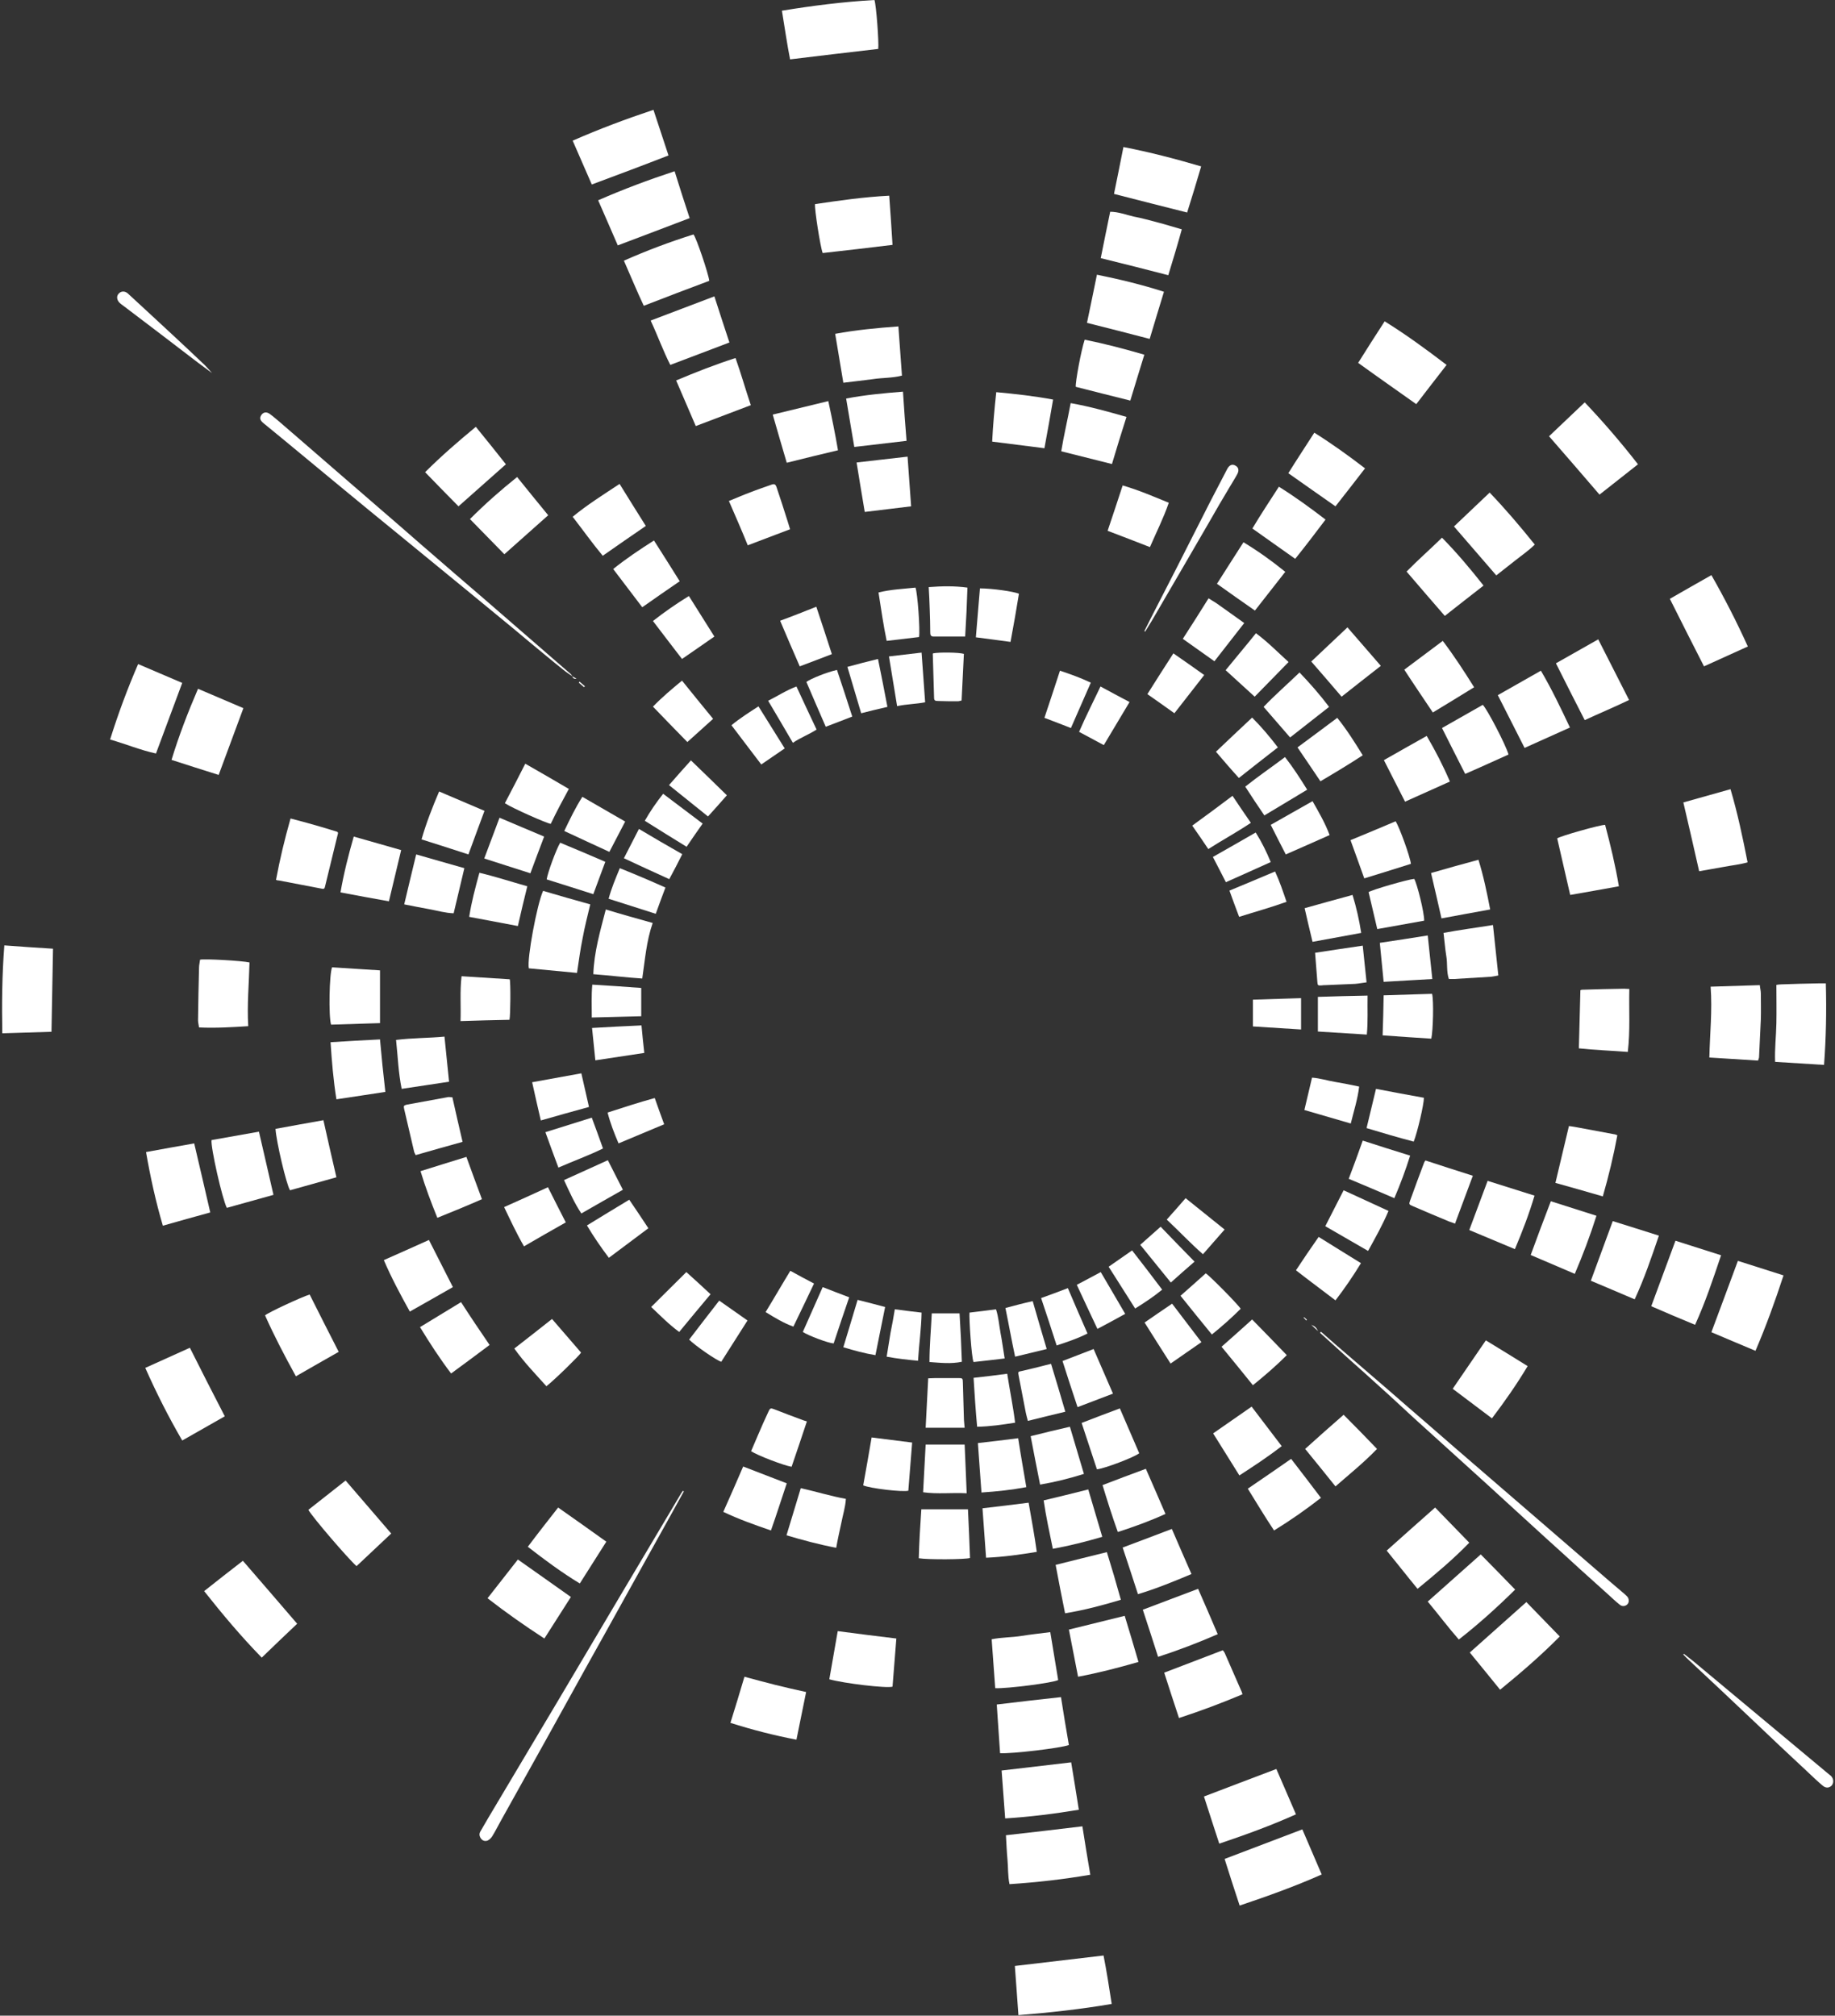 <?xml version="1.0" encoding="UTF-8"?> <svg xmlns="http://www.w3.org/2000/svg" width="720" height="791" viewBox="0 0 720 791" fill="none"><rect x="0" y="0" width="720" height="791" fill="#333333" stroke="none"/> <path d="M399.6 790.8C399.1 784.2 398.7 777.9 398.2 771.5C409.9 770.1 421.3 768.8 433 767.4C434.2 773.5 435.2 779.9 436.2 786.4C424 788.5 411.9 789.8 399.6 790.8Z" fill="white"></path> <path d="M310 23.3C308.8 17.2 307.9 10.8 306.8 4.2C319 2.2 331 0.7 343.1 0C343.8 1.8 344.9 16.7 344.6 19.2C333.1 20.5 321.7 21.9 310 23.3Z" fill="white"></path> <path d="M80.1 624.4C85.3 620.3 90.2 616.4 95.3 612.5C102.4 620.7 109.4 628.8 116.6 637.2C112 641.6 107.4 645.9 102.7 650.5C94.6 642.2 87.3 633.5 80.1 624.4Z" fill="white"></path> <path d="M486.4 747.8C484.3 741.5 482.4 735.5 480.5 729.5C490.7 725.6 500.7 721.8 511 717.9C513.5 723.7 516 729.5 518.6 735.6C508 740.3 497.4 744.1 486.4 747.8Z" fill="white"></path> <path d="M20.8 372.3C20.6 383.1 20.4 393.8 20.2 404.9C13.9 405.1 7.6 405.3 0.9 405.5C0.7 393.9 0.8 382.6 1.7 371C8.1 371.5 14.4 371.9 20.8 372.3Z" fill="white"></path> <path d="M232.2 72.4C229.7 66.7 227.2 61 224.7 55.2C235.2 50.6 245.6 46.7 256.4 43.1C258.4 49.1 260.3 55 262.3 61C252.3 64.9 242.4 68.6 232.2 72.4Z" fill="white"></path> <path d="M478.4 723.5C476.3 717.2 474.4 711.1 472.4 705C481.9 701.4 491.2 697.8 500.8 694.2C503.3 700 505.9 705.9 508.5 712C498.7 716.4 488.8 720 478.4 723.5Z" fill="white"></path> <path d="M424.7 716.7C425.7 723.1 426.7 729.3 427.8 735.7C417.3 737.5 406.8 738.7 396.1 739.4C395.4 736.1 395.6 732.8 395.3 729.7C395 726.6 394.9 723.4 394.7 720.2C404.8 719.1 414.6 717.9 424.7 716.7Z" fill="white"></path> <path d="M74.5 528.9C79 537.9 83.5 546.7 88.2 555.8C82.8 558.9 77.3 562 71.5 565.3C66.1 556 61.4 546.7 57 536.8C62.8 534.2 68.7 531.5 74.5 528.9Z" fill="white"></path> <path d="M642.7 182.2C637.6 186.2 632.6 190.2 627.6 194.1C621 186.4 614.5 178.9 607.8 171.2C612.4 166.8 617.1 162.4 621.8 157.9C629.2 165.7 636 173.6 642.7 182.2Z" fill="white"></path> <path d="M716.4 385.9C716.7 396.7 716.5 407.2 715.7 417.9C709.3 417.5 703 417.1 696.5 416.7C696.3 411.6 696.9 406.6 697 401.6C697.1 396.6 697 391.6 697 386.5C697.7 386.4 698.2 386.3 698.8 386.3C703.8 386.1 708.8 386 713.8 385.9C714.5 385.9 715.3 385.9 716.4 385.9Z" fill="white"></path> <path d="M270.6 85.6C261.2 89.2 251.9 92.7 242.4 96.3C239.9 90.6 237.4 84.7 234.7 78.6C244.5 74.3 254.4 70.6 264.7 67.2C266.7 73.6 268.6 79.6 270.6 85.6Z" fill="white"></path> <path d="M43.2 290.2C46.4 280 50 270.3 54.2 260.6C60 263.1 65.7 265.5 71.5 268C68.1 277.2 64.7 286.3 61.2 295.7C55.2 294.4 49.4 292 43.2 290.2Z" fill="white"></path> <path d="M437.1 76.1C438.3 70 439.6 64 440.8 57.7C451.1 59.7 461.1 62.3 471.3 65.3C469.5 71.4 467.7 77.4 465.8 83.4C456.3 81 446.8 78.6 437.1 76.1Z" fill="white"></path> <path d="M588.6 663.1C584.5 658.1 580.7 653.3 576.7 648.5C584.1 641.9 591.4 635.4 598.9 628.7C603.2 633.1 607.5 637.6 612 642.2C604.7 649.6 596.8 656.4 588.6 663.1Z" fill="white"></path> <path d="M671.5 225.7C676.7 234.8 681.4 244 685.8 253.7C680 256.3 674.3 258.9 668.6 261.5C664.1 252.7 659.7 244 655.2 235C660.6 231.9 666 228.8 671.5 225.7Z" fill="white"></path> <path d="M681.9 494.8C687.9 496.7 693.8 498.6 699.8 500.5C696.5 510.6 693 520.3 688.8 530.1C682.9 527.6 677.1 525.2 671.5 522.8C675 513.3 678.5 504.1 681.9 494.8Z" fill="white"></path> <path d="M226.4 381.8C220 381.2 213.7 380.6 207.5 380C206.7 376.4 210.7 354.8 213.1 349.6C219.2 351.4 225.4 353.2 231.6 354.9C230.5 359.5 229.4 363.8 228.6 368.2C227.7 372.6 227.1 377.1 226.4 381.8Z" fill="white"></path> <path d="M567.6 143.2C563.5 148.5 559.6 153.5 555.7 158.6C548.1 153.2 540.5 147.9 532.9 142.4C536.3 137 539.7 131.6 543.3 126.1C551.7 131.3 559.6 137.1 567.6 143.2Z" fill="white"></path> <path d="M77.7 270.3C83.8 272.9 89.7 275.4 95.5 277.9C92.3 286.6 89.1 295.2 85.8 304.1C79.8 302.2 73.7 300.3 67.3 298.2C70.2 288.7 73.7 279.6 77.7 270.3Z" fill="white"></path> <path d="M322.8 99.3C321.9 97.1 319.5 81.7 319.8 80.1C329.3 78.7 338.9 77.3 348.9 76.8C349.4 83.4 349.8 89.7 350.2 96.1C341 97.2 332 98.3 322.8 99.3Z" fill="white"></path> <path d="M82.5 475.8C76.3 477.5 70.2 479.2 63.9 481C61.1 471.5 59 461.9 57.3 452.1C63.8 450.9 70 449.8 76.2 448.7C78.3 457.7 80.4 466.6 82.5 475.8Z" fill="white"></path> <path d="M278.3 110.2C269.8 113.4 261.3 116.6 252.6 120C249.9 114.3 247.5 108.4 244.8 102.3C253.8 98.3 262.9 94.9 272.1 92C273.2 93.2 278 107.5 278.3 110.2Z" fill="white"></path> <path d="M660.5 314.9C666.6 313.2 672.7 311.5 679 309.7C681.8 319.2 683.8 328.7 685.7 338.4C682.6 339.3 679.4 339.6 676.3 340.2C673.1 340.8 670 341.3 666.7 341.9C664.7 332.9 662.6 324 660.5 314.9Z" fill="white"></path> <path d="M594.5 623.8C587.4 630.8 580.2 637.3 572.4 643.4C568.1 638.5 564.3 633.4 560.2 628.5C567.2 622.3 574 616.2 581 610C585.5 614.5 589.9 619.1 594.5 623.8Z" fill="white"></path> <path d="M671.2 387.2C677.7 387 684 386.8 690.5 386.6C690.6 387.8 690.9 388.8 690.9 389.8C690.9 393.2 691 396.6 690.9 400C690.7 404.9 690.4 409.8 690.2 414.8C690.2 415.2 690 415.6 689.8 416.2C683.5 415.8 677.2 415.4 670.7 415C670.9 405.7 671.9 396.7 671.2 387.2Z" fill="white"></path> <path d="M647.9 512.6C651.1 504 654.2 495.5 657.4 486.9C663.4 488.8 669.3 490.7 675.3 492.6C672.2 501.8 669.2 510.9 665.1 519.9C659.3 517.5 653.6 515.1 647.9 512.6Z" fill="white"></path> <path d="M423.3 710.2C413.6 711.8 404.1 713 394.4 713.6C393.9 707.2 393.5 701 393 694.8C402.2 693.7 411.1 692.7 420.3 691.6C421.3 697.7 422.3 703.8 423.3 710.2Z" fill="white"></path> <path d="M153.5 601.8C148.9 606.1 144.4 610.4 139.9 614.6C136.7 611.8 122.5 595.3 121 592.5C125.8 588.7 130.7 584.9 135.6 581C141.7 588 147.5 594.9 153.5 601.8Z" fill="white"></path> <path d="M458.4 108C449.5 105.7 440.9 103.5 431.9 101.3C433.1 95.4 434.3 89.3 435.6 83.1C438.8 83.1 441.8 84.3 444.9 85C448.1 85.6 451.2 86.5 454.3 87.3C457.4 88.1 460.5 89.1 463.7 90C462 96.2 460.2 102.1 458.4 108Z" fill="white"></path> <path d="M83 447.4C89.1 446.3 95.3 445.2 101.6 444.1C103.5 452.4 105.4 460.5 107.3 468.9C101.2 470.6 95 472.3 89 474C87.2 470.5 82.6 450.1 83 447.4Z" fill="white"></path> <path d="M97.9 377.7C97.7 386 96.9 394.2 97.4 402.7C91.1 403.1 84.7 403.5 78.1 403.2C78 402.3 77.7 401.3 77.7 400.4C77.8 393.5 77.9 386.6 78.1 379.7C78.1 378.7 78.4 377.6 78.5 376.6C80.3 376.2 94.9 377 97.9 377.7Z" fill="white"></path> <path d="M419.4 684.8C416.3 686 396.8 688.3 392.4 688C392 681.7 391.5 675.3 391.1 668.9C399.5 667.9 407.8 666.9 416.3 666C417.3 672.3 418.3 678.6 419.4 684.8Z" fill="white"></path> <path d="M191.3 627.2C195.3 622.1 199.2 617.1 203.2 612C210.1 616.9 217 621.7 224 626.7C220.6 632 217.2 637.4 213.6 643C205.9 638 198.5 632.8 191.3 627.2Z" fill="white"></path> <path d="M584.5 193.3C590.8 199.9 596.5 206.6 602.2 213.7C599.8 216.1 597.1 217.9 594.6 219.9C592.1 221.9 589.6 223.8 587.1 225.8C581.5 219.3 576 213 570.5 206.6C575.1 202.2 579.7 197.9 584.5 193.3Z" fill="white"></path> <path d="M132.9 530.5C127.3 533.7 121.8 536.8 116.1 540.1C111.7 532.1 107.6 524.3 104 516.2C105.1 515.1 118.3 509 121.5 508C125.2 515.4 129 522.9 132.9 530.5Z" fill="white"></path> <path d="M556.2 623.5C552 618.4 548.1 613.4 544.1 608.5C550.4 602.8 556.7 597.3 563.1 591.6C567.5 596.1 571.9 600.7 576.5 605.4C570.2 611.9 563.4 617.6 556.2 623.5Z" fill="white"></path> <path d="M426.5 126.7C427.8 120.4 429.1 114.3 430.4 107.8C439.3 109.6 448 111.7 456.7 114.5C454.8 120.8 452.9 126.9 451.1 133C442.8 130.8 434.8 128.8 426.5 126.7Z" fill="white"></path> <path d="M627.1 250.9C631.2 258.9 635.1 266.7 639.2 274.7C633.4 277.5 627.6 279.9 621.8 282.6C618 275.2 614.3 267.9 610.5 260.3C615.8 257.3 621.3 254.2 627.1 250.9Z" fill="white"></path> <path d="M312.5 682.7C303.6 681 295.1 678.8 286.6 676.1C288.5 670 290.3 664.1 292.1 658C296.2 659.1 300.2 660.2 304.2 661.2C308.2 662.2 312.2 663.1 316.3 664C315 670.3 313.8 676.3 312.5 682.7Z" fill="white"></path> <path d="M650.9 484.9C648 493.4 645.2 501.7 641.4 509.9C635.7 507.5 630 505 624.2 502.6C627.1 494.7 629.9 487.1 632.8 479.2C638.8 481.1 644.7 482.9 650.9 484.9Z" fill="white"></path> <path d="M462.6 674.2C460.6 668.2 458.7 662.3 456.8 656.4C464.4 653.5 472 650.6 479.8 647.6C480 647.9 480.4 648.3 480.6 648.8C482.8 653.8 485 658.8 487.2 663.9C487.3 664.2 487.4 664.4 487.5 664.9C479.4 668.3 471.2 671.4 462.6 674.2Z" fill="white"></path> <path d="M255.3 125.8C263.7 122.6 271.9 119.5 280.3 116.3C282.3 122.5 284.2 128.4 286.2 134.4C278.5 137.3 270.8 140.3 263 143.2C260.2 137.7 258.1 131.8 255.3 125.8Z" fill="white"></path> <path d="M186.7 167.5C190.8 172.5 194.7 177.4 198.5 182.2C192.3 187.7 186.2 193.1 179.9 198.7C175.6 194.4 171.3 189.9 166.8 185.3C173.1 179 179.7 173.3 186.7 167.5Z" fill="white"></path> <path d="M635.2 347.8C628.7 349 622.4 350.1 616.1 351.2C614.4 343.7 612.7 336.4 611 329C612.2 328.1 627.7 323.7 629.8 323.7C631.9 331.6 633.8 339.5 635.2 347.8Z" fill="white"></path> <path d="M477.8 641.3C470 644.7 462.4 647.6 454.4 650.2C452.4 643.9 450.4 637.8 448.4 631.7C455.7 628.9 462.8 626.3 470.1 623.5C472.7 629.4 475.2 635.2 477.8 641.3Z" fill="white"></path> <path d="M330.9 150.2C329.8 143.7 328.8 137.5 327.7 131C335.9 129.5 344.1 128.7 352.5 128.1C353 134.6 353.4 140.9 353.9 147.4C350.1 148.4 346.2 148.2 342.4 148.8C338.7 149.3 334.9 149.7 330.9 150.2Z" fill="white"></path> <path d="M616 285.5C610 288.2 604.2 290.8 598.2 293.5C594.7 286.6 591.3 279.9 587.7 272.8C593.3 269.6 598.8 266.5 604.6 263.2C608.9 270.5 612.4 277.9 616 285.5Z" fill="white"></path> <path d="M108.3 345.3C109.8 337.2 111.7 329.3 114 321.2C116.2 321.8 118.3 322.3 120.4 322.9C124.1 323.9 127.7 325 131.3 326.1C132.8 326.5 132.8 326.6 132.4 327.9C130.8 334.3 129.3 340.8 127.7 347.2C127.3 349 127.3 349 125.5 348.6C120.1 347.6 114.7 346.5 109.3 345.5C109.1 345.6 108.8 345.4 108.3 345.3Z" fill="white"></path> <path d="M219 591.6C225.4 596.1 231.5 600.4 237.9 605C234.5 610.4 231.1 615.7 227.5 621.4C220.4 617.1 213.8 612.2 207.1 607C211 601.8 215 596.7 219 591.6Z" fill="white"></path> <path d="M325.4 659C326.5 652.7 327.6 646.5 328.7 640.1C336.4 641.1 344 642.1 351.7 643C351.2 649.4 350.7 655.7 350.2 661.9C347.8 662.6 331.1 660.6 325.4 659Z" fill="white"></path> <path d="M294.6 159C287.3 161.8 280.3 164.4 273 167.2C270.5 161.3 267.9 155.4 265.3 149.3C272.9 146.1 280.5 143.1 288.6 140.5C290.8 146.7 292.5 152.8 294.6 159Z" fill="white"></path> <path d="M412.1 640.5C413.2 647 414.2 653.2 415.2 659.3C413.2 660.4 395.2 662.7 390.5 662.5C390 656.2 389.6 649.8 389.1 643.3C393 642.5 396.9 642.6 400.7 642C404.4 641.4 408.2 641 412.1 640.5Z" fill="white"></path> <path d="M599.4 536.1C595.1 543.3 590.4 550 585.4 556.6C580.1 552.6 575 548.8 570 545C574.4 538.6 578.6 532.4 583 526C588.4 529.3 593.8 532.6 599.4 536.1Z" fill="white"></path> <path d="M634.6 445.5C633.1 453.6 631.2 461.5 628.9 469.5C622.6 467.7 616.5 465.9 610.3 464.2C612.1 456.7 613.8 449.5 615.6 441.9C616.6 442 617.7 442.2 618.8 442.4C623.6 443.3 628.5 444.2 633.3 445.1C633.7 445.1 634 445.3 634.6 445.5Z" fill="white"></path> <path d="M566.9 241.7C561.8 235.8 556.9 230.2 551.9 224.3C556.3 219.8 561.1 215.6 565.8 211C571.6 216.9 576.9 223.2 582.1 229.8C576.9 233.8 571.9 237.8 566.9 241.7Z" fill="white"></path> <path d="M202.9 187.2C207 192.3 211 197.2 215.1 202.2C209.3 207.4 203.7 212.3 197.9 217.5C193.5 213 189 208.4 184.4 203.7C190.3 197.8 196.4 192.4 202.9 187.2Z" fill="white"></path> <path d="M132 462C125.9 463.7 119.8 465.4 113.8 467.1C112.4 465 108.4 448 108.1 443C114.3 441.9 120.5 440.7 126.9 439.6C128.5 446.9 130.2 454.2 132 462Z" fill="white"></path> <path d="M256.1 362.2C253.6 369.4 253.1 376.6 252 384C245.7 383.6 239.4 382.8 232.8 382.3C233.1 373.6 235.5 365.4 237.7 356.9C243.8 358.8 249.8 360.4 256.1 362.2Z" fill="white"></path> <path d="M639.3 388.1C639.1 396.4 639.7 404.4 638.7 412.8C632.3 412.3 625.9 412.1 619.5 411.4C619.7 403.8 619.9 396.3 620.1 388.6C620.2 388.6 620.4 388.4 620.7 388.4C626.2 388.2 631.7 388.1 637.2 388C637.9 388 638.5 388.1 639.3 388.1Z" fill="white"></path> <path d="M535.6 183.8C531.7 188.9 527.9 193.7 524 198.7C517.8 194.4 511.8 190.1 505.5 185.7C508.8 180.4 512.3 175.1 515.7 169.8C522.7 174.2 529.1 178.8 535.6 183.8Z" fill="white"></path> <path d="M425.6 133.3C433.5 134.9 441.2 136.9 449 139.2C447.1 145.3 445.3 151.3 443.5 157.2C436.2 155.4 429.2 153.6 422.1 151.8C421.9 150 424.2 137.5 425.6 133.3Z" fill="white"></path> <path d="M617.9 499.9C612 497.4 606.3 494.9 600.6 492.5C603.2 485.4 605.8 478.4 608.5 471.4C614.5 473.3 620.4 475.2 626.4 477.1C623.9 485 621.1 492.4 617.9 499.9Z" fill="white"></path> <path d="M446.7 652.2C438.7 654.5 431 656.5 423 658C421.8 651.8 420.6 645.8 419.4 639.5C426.7 637.7 433.9 635.9 441.3 634.1C443.1 640 444.9 646 446.7 652.2Z" fill="white"></path> <path d="M268.3 585.3C266.5 588.5 264.8 591.7 263 594.9C257 605.7 251 616.5 245 627.3C240.1 636.2 235.1 645.1 230.2 653.9C224.9 663.5 219.5 673.2 214.2 682.8C208.4 693.3 202.5 703.7 196.7 714.2C195.5 716.3 194.5 718.4 193.2 720.5C192.8 721.2 192 722 191.3 722.3C190.5 722.6 189.5 722.5 188.8 721.6C188.1 720.7 187.9 719.7 188.5 718.7C189.6 716.9 190.6 715 191.7 713.2C200.8 698 209.8 682.7 218.9 667.5C227.1 653.7 235.3 639.8 243.5 626C251.4 612.8 259.2 599.5 267.1 586.3C267.4 585.8 267.7 585.4 268 585C268.1 585.1 268.2 585.2 268.3 585.3Z" fill="white"></path> <path d="M149.1 401.5C142.4 401.7 136.1 401.9 129.9 402.1C128.9 398.9 129.2 382.2 130.3 379.6C136.5 380 142.8 380.4 149.1 380.8C149.1 387.7 149.1 394.5 149.1 401.5Z" fill="white"></path> <path d="M168.3 486.6C171.4 492.7 174.5 498.8 177.7 505.1C172.1 508.3 166.5 511.5 160.8 514.7C157.1 508 153.6 501.5 150.6 494.5C156.5 491.9 162.3 489.3 168.3 486.6Z" fill="white"></path> <path d="M439.8 627.8C432.5 630 425.3 631.9 417.9 633.1C416.6 626.7 415.4 620.5 414.2 614.1C420.9 612.4 427.5 610.8 434.3 609.1C436.2 615.2 438 621.3 439.8 627.8Z" fill="white"></path> <path d="M409.8 175.9C402.9 175 396.2 174.2 389.3 173.3C389.6 166.9 390.2 160.5 390.9 153.9C398.4 154.6 405.7 155.4 413.2 156.8C412.1 163.2 411 169.5 409.8 175.9Z" fill="white"></path> <path d="M151.2 428.5C144.8 429.5 138.5 430.4 132 431.4C130.8 423.9 130.2 416.6 129.7 409C136.2 408.6 142.6 408.2 149.1 407.9C149.7 414.8 150.4 421.5 151.2 428.5Z" fill="white"></path> <path d="M133.6 350.2C134.9 342.7 136.7 335.6 138.8 328.3C145.1 330.1 151.2 331.8 157.4 333.6C155.8 340.4 154.2 346.9 152.6 353.7C146.3 352.6 140 351.4 133.6 350.2Z" fill="white"></path> <path d="M303.2 162.7C310.7 160.9 317.7 159.2 325 157.4C326.4 163.9 327.7 170.2 328.8 176.7C322 178.3 315.5 179.9 308.7 181.6C306.8 175.3 305.1 169.2 303.2 162.7Z" fill="white"></path> <path d="M594.4 490.2C588.4 487.7 582.5 485.2 576.5 482.7C578.9 476.2 581.3 469.9 583.7 463.4C589.7 465.3 595.8 467.2 602.1 469.2C600 476.3 597.4 483.1 594.4 490.2Z" fill="white"></path> <path d="M355.7 173C348.7 173.8 342.1 174.6 335.2 175.4C334.1 169.1 333.1 162.8 332 156.4C339.3 155 346.7 154.3 354.3 153.7C354.7 160.2 355.2 166.6 355.7 173Z" fill="white"></path> <path d="M506.6 572.5C510.5 577.6 514.4 582.6 518.3 587.8C512.4 592.4 506.4 596.6 499.9 600.6C496.3 595.2 493 589.7 489.6 584.2C495.3 580.3 500.9 576.5 506.6 572.5Z" fill="white"></path> <path d="M253.4 206.4C247.7 210.3 242.2 214.1 236.5 218.1C232.5 213.3 228.8 208.1 224.7 202.8C230.5 198 236.8 194.1 243.1 189.9C246.6 195.5 249.9 200.9 253.4 206.4Z" fill="white"></path> <path d="M436.3 182.1C429.6 180.4 423.1 178.8 416.4 177.1C417.4 170.9 418.9 164.7 420.1 158.2C427.5 159.5 434.6 161.5 442 163.6C440 169.9 438.1 176 436.3 182.1Z" fill="white"></path> <path d="M508.2 219.3C502.6 215.3 497.1 211.5 491.4 207.4C494.6 202 498.2 196.6 501.8 191C508.2 195 514.1 199.3 520.1 203.9C516.1 209.2 512.3 214.2 508.2 219.3Z" fill="white"></path> <path d="M440.5 607.3C447.1 604.8 453.3 602.5 459.8 600C462.3 605.8 464.8 611.6 467.5 617.7C460.6 620.6 453.8 623.4 446.5 625.6C444.5 619.3 442.5 613.4 440.5 607.3Z" fill="white"></path> <path d="M518.3 522.6C520.2 524.3 522.1 525.9 524 527.6C531.2 533.8 538.4 540 545.6 546.2C550.1 550.1 554.6 554.1 559.2 558C566.9 564.7 574.6 571.4 582.4 578.1C590.7 585.3 599 592.4 607.2 599.5C613.3 604.8 619.5 610.1 625.6 615.4C629.5 618.8 633.5 622.2 637.5 625.6C638 626.1 638.6 626.5 638.9 627.2C639.2 628 639.2 629 638.4 629.7C637.6 630.4 636.4 630.5 635.5 629.7C634 628.5 632.6 627.2 631.2 625.9C627.5 622.6 623.9 619.3 620.2 616C615.8 612 611.4 607.9 606.9 603.9C601.9 599.3 596.9 594.8 591.9 590.2C586.3 585.1 580.7 579.9 575 574.8C568.3 568.7 561.5 562.6 554.8 556.5C550.3 552.4 545.9 548.2 541.4 544.2C537.5 540.6 533.5 537.1 529.6 533.6C525.7 530.1 521.8 526.5 517.9 523C518.1 522.9 518.2 522.8 518.3 522.6Z" fill="white"></path> <path d="M224.6 265.4C223.4 264.6 222.2 263.8 221.1 262.9C218.7 261 216.4 259.1 214.1 257.2C209.9 253.7 205.7 250.3 201.6 246.8C195.6 241.9 189.6 236.9 183.6 232C174.2 224.3 164.8 216.6 155.4 208.9C148.5 203.3 141.6 197.6 134.8 192C126.7 185.3 118.6 178.6 110.5 171.9C108.1 169.9 105.7 168 103.3 166C102.1 165 101.9 164.2 102.3 163.3C103 161.8 104.4 161.4 105.8 162.4C107.3 163.5 108.8 164.8 110.2 166C113.4 168.8 116.6 171.5 119.8 174.3C123.8 177.8 127.8 181.2 131.8 184.7C137.5 189.6 143.2 194.6 148.9 199.5C154.2 204.1 159.6 208.7 164.9 213.4C169.6 217.5 174.3 221.5 179 225.6C186.1 231.7 193.2 237.8 200.3 244C208.1 250.8 216 257.6 223.8 264.4C224.1 264.6 224.3 265 224.6 265.4Z" fill="white"></path> <path d="M540.3 568.6C535.1 574 529.5 578.5 524 583.3C520 578.3 516.1 573.5 512.1 568.6C517.1 564.1 522 559.7 527.2 555.2C531.5 559.5 535.9 564 540.3 568.6Z" fill="white"></path> <path d="M192.1 527.8C187 531.6 182.1 535.3 177 539C172.6 533.2 168.7 527.2 164.8 520.8C170.2 517.5 175.5 514.3 180.9 511C184.5 516.6 188.2 522.1 192.1 527.8Z" fill="white"></path> <path d="M562.2 279.6C558.4 273.9 554.7 268.5 551 262.8C555.9 259.1 560.9 255.4 566.1 251.5C570.5 257.3 574.4 263.3 578.4 269.7C572.9 273.1 567.5 276.4 562.2 279.6Z" fill="white"></path> <path d="M565.8 285.7C571.1 282.7 576.5 279.6 581.8 276.6C583.4 278.1 590.8 292.2 591.9 296.1C586.3 298.6 580.7 301.2 574.9 303.7C571.9 297.8 568.9 291.9 565.8 285.7Z" fill="white"></path> <path d="M486.3 579C482.8 573.4 479.4 568 476 562.5C481 559 485.9 555.6 491.1 552C495 557.1 498.9 562.2 502.9 567.5C497.5 571.7 492 575.3 486.3 579Z" fill="white"></path> <path d="M386.9 611.3C386.4 604.7 386 598.4 385.5 591.9C391.5 591.2 397.4 590.5 403.6 589.7C404.7 596.1 405.9 602.4 406.8 609C400.1 610.1 393.7 611 386.9 611.3Z" fill="white"></path> <path d="M577.9 461.4C575.5 467.9 573.2 474 570.9 480.2C570 479.8 569.3 479.6 568.7 479.4C563.9 477.4 559.1 475.4 554.3 473.3C552.8 472.7 552.8 472.5 553.3 471.1C555.1 466.1 556.9 461.2 558.8 456.2C558.9 456 559 455.8 559.3 455.4C565.3 457.4 571.4 459.3 577.9 461.4Z" fill="white"></path> <path d="M585.8 363C586.5 369.8 587.2 376.2 587.9 382.8C586.8 383 586 383.2 585.1 383.3C580.2 383.6 575.3 383.9 570.4 384.2C569.8 384.2 569.3 384.2 568.5 384.2C567.5 381.3 568 378.2 567.5 375.3C567 372.3 566.8 369.3 566.4 366.1C572.7 364.9 579.1 364.1 585.8 363Z" fill="white"></path> <path d="M283.8 593.3C286.5 587.3 289 581.5 291.6 575.5C297.3 577.7 303 579.9 308.7 582.1C306.6 588.3 304.7 594.4 302.5 600.6C296.1 598.4 289.9 596.2 283.8 593.3Z" fill="white"></path> <path d="M158.6 354.9C160.2 348.2 161.7 341.8 163.3 335.3C169.8 337.2 176 338.9 182.2 340.7C180.8 346.6 179.4 352.4 178 358.4C174.8 358.3 171.7 357.4 168.5 356.8C165.2 356.2 162.1 355.6 158.6 354.9Z" fill="white"></path> <path d="M357.5 198.7C351.4 199.4 345.5 200.2 339.3 200.9C338.2 194.5 337.2 188.2 336.1 181.5C342.8 180.7 349.3 180 356.1 179.2C356.6 185.8 357 192.1 357.5 198.7Z" fill="white"></path> <path d="M379.8 592.3C380.1 598.8 380.4 605.1 380.6 611.4C378.8 612 364.1 612.1 360.5 611.5C360.6 608.3 360.7 605.1 360.9 601.9C361.1 598.7 361.3 595.6 361.5 592.3C367.6 592.3 373.5 592.3 379.8 592.3Z" fill="white"></path> <path d="M551.3 314.6C548.5 309.1 545.8 303.8 543 298.3C548.6 295.1 554.1 292 559.8 288.8C563.2 294.6 566.2 300.4 568.9 306.7C563.1 309.3 557.3 311.9 551.3 314.6Z" fill="white"></path> <path d="M165.4 329.4C167.3 322.8 169.7 316.7 172.3 310.6C178.4 313.2 184.3 315.7 190.1 318.2C188 323.9 185.9 329.5 183.8 335.3C177.7 333.3 171.7 331.4 165.4 329.4Z" fill="white"></path> <path d="M449.6 576.4C452.2 582.3 454.7 588.1 457.3 594.1C451.2 596.9 445.1 599.1 438.6 601.2C436.4 595.1 434.5 589 432.6 582.8C438.3 580.6 443.9 578.5 449.6 576.4Z" fill="white"></path> <path d="M328.1 607.4C321.3 606.1 315 604.4 308.6 602.5C310.5 596.3 312.3 590.3 314.2 584C320.1 585.3 325.8 587.1 331.9 588.2C331.7 591.5 330.7 594.5 330.1 597.7C329.4 600.9 328.7 604 328.1 607.4Z" fill="white"></path> <path d="M177.5 430.6C178.8 436.4 180.1 442.2 181.5 448.1C175.4 449.8 169.3 451.5 163.1 453.3C162.9 452.8 162.6 452.4 162.5 452C161.2 446.5 159.9 440.9 158.6 435.3C158.3 434 158.4 433.8 159.6 433.5C165.1 432.5 170.5 431.5 176 430.5C176.5 430.5 177 430.6 177.5 430.6Z" fill="white"></path> <path d="M528.7 246.2C533.1 251.3 537.4 256.2 541.8 261.3C536.5 265.4 531.5 269.4 526.4 273.4C522.4 268.7 518.5 264.2 514.5 259.6C519.2 255.2 523.8 250.8 528.7 246.2Z" fill="white"></path> <path d="M580.1 337.4C582.1 343.8 583.4 350.2 584.7 356.9C578.2 358.1 571.9 359.2 565.6 360.4C564.2 354.3 562.9 348.5 561.5 342.6C567.7 340.8 573.8 339.1 580.1 337.4Z" fill="white"></path> <path d="M504.3 224.4C500.2 229.6 496.4 234.5 492.4 239.6C487.4 236.1 482.5 232.7 477.5 229.1C480.9 223.7 484.4 218.3 487.9 212.8C493.7 216.3 499 220.1 504.3 224.4Z" fill="white"></path> <path d="M432.5 603.1C426 605 419.7 606.6 413.1 607.8C411.8 601.4 410.4 595.1 409.5 588.8C415.4 587.4 421.1 586 427 584.5C428.8 590.6 430.6 596.7 432.5 603.1Z" fill="white"></path> <path d="M451.2 214.7C445.6 212.5 440.1 210.4 434.6 208.3C436.6 202.4 438.5 196.6 440.5 190.5C446.7 192.3 452.5 194.8 458.6 197.3C456.5 203.4 453.7 208.9 451.2 214.7Z" fill="white"></path> <path d="M189.1 470.6C183.4 473.1 177.6 475.5 171.6 477.9C169.1 471.7 166.9 465.9 165 459.6C171 457.7 176.9 455.9 183 454C185 459.5 187 465 189.1 470.6Z" fill="white"></path> <path d="M266.7 228.1C261.7 231.5 257 234.8 252 238.3C248.3 233.4 244.5 228.4 240.6 223.3C245.7 219.2 251.1 215.6 256.6 212.1C260.1 217.6 263.4 222.8 266.7 228.1Z" fill="white"></path> <path d="M201.8 529.2C206.8 525.3 211.7 521.5 216.6 517.6C220.5 522.1 224.2 526.4 228 530.8C227.5 531.8 217.8 541.3 214.4 544C210.1 539.2 205.7 534.7 201.8 529.2Z" fill="white"></path> <path d="M286 196.6C289 195.4 291.7 194.2 294.4 193.2C297.2 192.1 299.9 191.2 302.7 190.2C303.8 189.8 304.3 190 304.7 191.2C306.1 195.4 307.5 199.6 308.8 203.8C309.2 205.1 309.6 206.3 310 207.7C304.5 209.8 299.1 211.8 293.4 214C291.1 208.3 288.6 202.6 286 196.6Z" fill="white"></path> <path d="M174.4 406.8C175 412.8 175.6 418.5 176.2 424.5C170 425.4 163.9 426.4 157.6 427.3C156.3 420.9 156.1 414.6 155.4 408.1C161.8 407.3 168 407.4 174.4 406.8Z" fill="white"></path> <path d="M203.2 363.4C196.8 362.2 190.6 361 184.1 359.8C185 353.9 186.5 348.4 188.1 342.5C194.4 344 200.5 346 206.9 347.8C205.6 353 204.4 358.1 203.2 363.4Z" fill="white"></path> <path d="M491.3 517.8C495.8 522.4 500.3 527 504.9 531.8C500.7 536 496.3 539.8 491.6 543.6C487.5 538.5 483.5 533.6 479.3 528.5C483.4 524.9 487.2 521.5 491.3 517.8Z" fill="white"></path> <path d="M518.1 306.6C515.1 302.1 512.2 297.9 509.1 293.3C514.2 289.5 519.4 285.7 524.7 281.7C528.4 286.3 531.5 291.2 534.7 296.4C529.2 300 523.7 303.3 518.1 306.6Z" fill="white"></path> <path d="M521.5 277.4C516.3 281.5 511.3 285.4 506.2 289.4C502.7 285.3 499.3 281.5 495.8 277.4C500.2 272.8 505.1 268.5 509.9 263.9C514 268.2 517.8 272.5 521.5 277.4Z" fill="white"></path> <path d="M439.4 552.7C442 558.7 444.5 564.5 447 570.3C445 571.9 433.4 576.3 430.4 576.6C428.4 570.6 426.4 564.5 424.4 558.4C429.5 556.4 434.3 554.6 439.4 552.7Z" fill="white"></path> <path d="M342 564.1C347.4 564.8 352.5 565.4 357.9 566.1C357.4 572.5 356.9 578.8 356.4 585C354.2 585.6 341.4 584.1 338.7 582.9C339.8 576.8 340.9 570.6 342 564.1Z" fill="white"></path> <path d="M547.1 470.2C541.1 467.6 535.2 465.1 529.2 462.6C531.1 457.6 532.9 452.7 534.7 447.6C540.8 449.6 546.9 451.5 553.3 453.5C551.5 459.2 549.5 464.6 547.1 470.2Z" fill="white"></path> <path d="M553.6 339C547.6 340.9 541.5 342.8 535.3 344.7C533.5 339.6 531.7 334.7 529.9 329.7C535.9 327.2 541.8 324.8 547.6 322.3C549.1 324.6 553.3 336.2 553.6 339Z" fill="white"></path> <path d="M517.4 485.4C522.9 488.8 528.3 492.2 534 495.7C530.9 500.8 527.6 505.6 524 510.3C518.8 506.3 513.6 502.5 508.5 498.5C511.4 494.1 514.3 489.8 517.4 485.4Z" fill="white"></path> <path d="M198.1 315.2C200.8 310.1 203.4 305 206.1 299.7C211.9 303 217.4 306.2 223.2 309.6C221.9 312 220.7 314.3 219.5 316.5C218.3 318.8 217.2 321 216.1 323.3C214.7 323.2 200.9 317.1 198.1 315.2Z" fill="white"></path> <path d="M402.7 583.6C396.8 584.7 391.1 585.3 385.1 585.7C384.6 579.3 384.2 572.9 383.7 566.3C389 565.7 394.1 565.1 399.5 564.4C400.5 570.9 401.6 577.1 402.7 583.6Z" fill="white"></path> <path d="M539.9 427.3C546.2 428.5 552.5 429.7 558.7 430.8C558.7 433.5 556.1 444.5 554.7 448C548.6 446.4 542.5 444.6 536.2 442.7C537.4 437.7 538.6 432.7 539.9 427.3Z" fill="white"></path> <path d="M425.3 578.4C419.6 580.2 414 581.6 408.1 582.6C406.8 576.1 405.6 569.9 404.4 563.6C409.6 562.3 414.5 561.1 419.8 559.9C421.6 566 423.4 572.1 425.3 578.4Z" fill="white"></path> <path d="M199.9 400.2C193.6 400.3 187.3 400.5 180.7 400.7C180.9 394.8 180.4 389.1 181.1 383.1C187.6 383.5 193.8 383.9 200 384.3C200.4 385.5 200.3 398.6 199.9 400.2Z" fill="white"></path> <path d="M536.8 490.9C531.1 487.6 525.6 484.4 520 481.2C522.4 476.5 524.7 472 527.2 467.1C533 469.8 538.8 472.4 544.8 475.2C542.5 480.7 539.7 485.6 536.8 490.9Z" fill="white"></path> <path d="M542.9 390.6C549.4 390.4 555.7 390.2 561.9 390C562.6 392.6 562.3 404.4 561.6 407.6C555.4 407.2 549.1 406.8 542.5 406.3C542.7 401.1 542.8 396 542.9 390.6Z" fill="white"></path> <path d="M542.9 385.3C542.4 380.1 541.9 375.2 541.4 370C547.6 369.1 553.8 368.1 560.2 367.1C560.8 372.9 561.4 378.4 562 384.2C555.5 384.6 549.3 384.9 542.9 385.3Z" fill="white"></path> <path d="M197.8 473.7C203.7 471.1 209.3 468.5 215 465.9C217.3 470.5 219.6 475 222 479.7C216.5 482.8 211.1 485.9 205.6 489.1C202.6 483.9 200.3 478.9 197.8 473.7Z" fill="white"></path> <path d="M256.2 243.7C260.8 240.1 265.4 236.9 270.3 233.9C273.6 239.2 276.9 244.4 280.3 249.8C276.1 252.7 272 255.6 267.6 258.6C263.8 253.7 260.1 248.8 256.2 243.7Z" fill="white"></path> <path d="M316.6 557.8C314.6 563.9 312.6 569.7 310.6 575.6C307.8 575.2 297.3 571.2 294.7 569.5C295.6 567.4 296.5 565.3 297.4 563.2C298.7 560.1 300.1 557 301.5 554C302.1 552.6 302.4 552.5 303.7 553C307.6 554.5 311.4 556 315.3 557.4C315.6 557.5 315.9 557.6 316.6 557.8Z" fill="white"></path> <path d="M558.8 361.3C552.7 362.4 546.6 363.5 540.4 364.6C539.2 359.6 538.1 354.9 537 350.1C538.2 349.2 552.4 345.1 554.9 344.9C556 346.7 558.9 358.3 558.8 361.3Z" fill="white"></path> <path d="M464.1 250.7C467.6 245.3 470.9 240.1 474.2 234.8C475.4 235.6 476.4 236.1 477.4 236.8C481 239.3 484.5 241.9 488.2 244.5C484.2 249.6 480.4 254.5 476.5 259.5C472.4 256.6 468.3 253.7 464.1 250.7Z" fill="white"></path> <path d="M208.1 342.7C202 340.7 196.1 338.9 190 336.9C192 331.5 194 326.2 196 320.9C202 323.4 207.7 325.9 213.5 328.3C211.7 333.1 209.9 337.8 208.1 342.7Z" fill="white"></path> <path d="M480.9 263C484.8 258.2 488.8 253.5 492.8 248.5C497.4 251.9 501.3 255.9 505.6 259.8C501.1 264.4 496.7 268.9 492.3 273.4C488.5 269.9 484.7 266.5 480.9 263Z" fill="white"></path> <path d="M379.3 586C373.4 585.7 367.8 586.4 362.2 585.6C362.5 579.2 362.9 573.2 363.2 566.9C368.3 566.9 373.3 566.9 378.5 566.9C378.8 573.1 379 579.4 379.3 586Z" fill="white"></path> <path d="M496.1 320C493.5 316.2 491.1 312.6 488.6 308.7C493.6 304.7 498.9 301.1 504.2 297.1C507.4 301.2 510.1 305.4 512.9 309.9C507.2 313.3 501.7 316.6 496.1 320Z" fill="white"></path> <path d="M477.1 295C481.8 290.5 486.5 286.1 491.3 281.6C495 285.3 498.2 289.1 501.4 293.3C496.2 297.3 491.2 301.3 486.1 305.3C483 301.9 480.1 298.5 477.1 295Z" fill="white"></path> <path d="M463.2 508.5C466.7 505.4 469.9 502.6 473.1 499.7C474.3 500.3 485.7 511.8 486.8 513.6C483.3 517.1 479.6 520.4 475.5 523.7C471.3 518.6 467.3 513.6 463.2 508.5Z" fill="white"></path> <path d="M396.5 251.9C391.8 251.3 387.5 250.7 382.9 250.1C383.4 243.7 384 237.3 384.5 230.9C389.2 230.9 397.7 232.1 399.8 233C398.8 239.2 397.7 245.5 396.5 251.9Z" fill="white"></path> <path d="M237.5 338.2C235.9 342.5 234.4 346.6 232.8 350.9C226.6 348.9 220.5 347 214.5 345.1C214.9 342.4 218.2 333.4 219.8 330.7C225.6 333.1 231.5 335.6 237.5 338.2Z" fill="white"></path> <path d="M282.2 510.4C286 513.1 289.6 515.6 293.3 518.2C289.9 523.6 286.4 529 283 534.4C281 533.8 272.8 528.1 270.4 525.7C274.2 520.7 278.1 515.7 282.2 510.4Z" fill="white"></path> <path d="M212.2 439.7C211 434.6 209.9 429.7 208.8 424.7C215.3 423.5 221.6 422.4 228.1 421.2C229.1 425.6 230.1 429.9 231.1 434.4C224.9 436.1 218.8 437.8 212.2 439.7Z" fill="white"></path> <path d="M511.9 356.4C518.1 354.7 524.3 352.9 530.7 351.2C532.2 356.1 533.3 361 534.1 366.1C527.7 367.3 521.4 368.4 515 369.6C513.9 365.1 512.9 360.8 511.9 356.4Z" fill="white"></path> <path d="M517.1 391.2C523.7 391 530 390.8 536.6 390.7C536.5 395.9 536.8 400.8 536.3 406C529.7 405.6 523.4 405.2 517.1 404.8C517.1 400.2 517.1 395.9 517.1 391.2Z" fill="white"></path> <path d="M246.9 470.8C249.5 474.6 251.9 478.2 254.4 482C249.3 485.8 244.2 489.6 238.9 493.6C235.8 489.5 233 485.4 230.3 480.9C235.8 477.5 241.3 474.2 246.9 470.8Z" fill="white"></path> <path d="M320.3 238.1C322.4 244.4 324.4 250.5 326.4 256.7C322.2 258.3 318.1 259.9 313.8 261.5C311.2 255.6 308.7 249.7 306.1 243.6C311 241.8 315.5 240 320.3 238.1Z" fill="white"></path> <path d="M363.2 560.3C363.5 553.7 363.9 547.4 364.2 540.9C365.2 540.9 366.1 540.8 367 540.8C370 540.8 373.1 540.8 376.1 540.8C377.6 540.8 377.8 540.9 377.8 542.5C377.9 547.1 378.1 551.8 378.2 556.4C378.2 557.6 378.4 558.9 378.5 560.3C373.4 560.3 368.5 560.3 363.2 560.3Z" fill="white"></path> <path d="M269.7 291.2C265.1 286.5 260.7 282 256.2 277.3C259.8 273.6 263.6 270.4 267.6 267.1C271.7 272.2 275.7 277.1 279.8 282.1C276.4 285.2 273.1 288.1 269.7 291.2Z" fill="white"></path> <path d="M382 540.7C386.6 540.2 390.8 539.7 395.2 539.1C396.2 545.6 397.5 551.8 398.3 558.3C393.2 559.1 388.5 559.8 383.4 559.9C382.8 553.5 382.4 547.2 382 540.7Z" fill="white"></path> <path d="M245.3 322.4C243.2 326.4 241.2 330.3 239.1 334.3C233.2 331.6 227.4 328.9 221.4 326.1C223.6 321.5 225.7 317.1 228.5 312.7C234.2 316 239.8 319.2 245.3 322.4Z" fill="white"></path> <path d="M418 554C412.9 555.2 408.2 556.4 403.3 557.6C403 556.4 402.7 555.4 402.5 554.4C401.6 549.6 400.6 544.7 399.7 539.9C399.4 538.3 399.4 538.3 401 538C404.1 537.3 407.3 536.5 410.4 535.7C411 535.6 411.6 535.4 412.4 535.2C414.3 541.4 416.1 547.5 418 554Z" fill="white"></path> <path d="M378.7 249.8C374.4 249.8 370.4 249.8 366.3 249.8C365.1 249.8 365 249 365 248.1C365 245.1 364.9 242.2 364.8 239.2C364.7 236.3 364.6 233.5 364.4 230.4C369.6 230 374.5 229.9 379.6 230.6C379.4 237 379.1 243.3 378.7 249.8Z" fill="white"></path> <path d="M278.8 507.9C274.6 512.9 270.6 517.7 266.5 522.7C262.4 519.7 258.9 516.1 255.5 512.9C260.2 508.3 264.7 503.7 269.3 499.2C272.3 501.9 275.5 504.8 278.8 507.9Z" fill="white"></path> <path d="M360.6 250C356.4 250.5 352.3 251 347.9 251.5C346.6 245.2 345.7 238.9 344.7 232.5C349.6 231.3 354.4 231.1 359.2 230.6C360 232.4 361.1 247.4 360.6 250Z" fill="white"></path> <path d="M238.5 455.3C240.5 459.2 242.4 463 244.4 466.9C239 470 233.6 473 228.1 476.2C225.3 472 223.4 467.6 221.3 463.1C227.1 460.5 232.7 457.9 238.5 455.3Z" fill="white"></path> <path d="M511.8 435.6C512.8 431.3 513.8 427.2 514.8 422.9C517.9 423.1 520.9 424.1 524 424.6C527 425.1 530 425.7 533.3 426.4C532.7 431.4 531.2 436 530 440.9C523.9 439.1 517.9 437.4 511.8 435.6Z" fill="white"></path> <path d="M449.1 519C452.7 516.5 456.2 514.1 459.9 511.6C463.7 516.6 467.5 521.6 471.4 526.7C467.3 529.5 463.4 532.3 459.3 535.1C455.8 529.6 452.4 524.3 449.1 519Z" fill="white"></path> <path d="M450.2 272.4C453.6 267 456.9 261.8 460.4 256.4C464.5 259.2 468.4 262 472.5 264.9C468.5 270 464.7 274.9 460.8 279.9C457.3 277.4 453.8 274.9 450.2 272.4Z" fill="white"></path> <path d="M422.8 552.2C420.7 545.9 418.8 540.1 416.9 534.1C421 532.5 425 531 429.1 529.4C431.6 535.2 434.1 540.9 436.7 546.9C431.9 548.7 427.5 550.4 422.8 552.2Z" fill="white"></path> <path d="M219.1 458.2C217.4 453.6 215.7 449.1 214 444.3C220.1 442.4 226.1 440.5 232.2 438.6C233.7 442.6 235.1 446.5 236.6 450.7C230.9 453.5 225 455.6 219.1 458.2Z" fill="white"></path> <path d="M521.7 327.7C515.8 330.3 510.3 332.8 504.5 335.3C502.5 331.4 500.6 327.7 498.6 323.7C504 320.6 509.4 317.6 515 314.4C517.5 318.8 519.9 322.9 521.7 327.7Z" fill="white"></path> <path d="M516 373.9C522.1 373 528.3 372 534.7 371.1C535.2 376 535.7 380.7 536.2 385.5C534.5 385.7 533.1 386 531.7 386.1C527.8 386.3 524 386.4 520.1 386.6C519.6 386.6 519.1 386.6 518.6 386.7C517.1 386.8 517 386.7 516.9 385.4C516.6 381.5 516.3 377.9 516 373.9Z" fill="white"></path> <path d="M419 505.5C421.6 511.6 424.1 517.4 426.7 523.3C422.8 525.3 418.8 526.6 414.6 528C412.6 521.8 410.6 515.6 408.5 509.4C412.1 508.1 415.4 506.9 419 505.5Z" fill="white"></path> <path d="M465.2 470.2C470.3 474.3 475.3 478.3 480.5 482.5C477.6 485.8 474.9 488.9 472 492.2C467 487.8 462.6 483.1 457.8 478.6C460.3 475.8 462.7 473.1 465.2 470.2Z" fill="white"></path> <path d="M285.2 312.1C282.7 315 280.3 317.6 277.8 320.4C272.7 316.3 267.7 312.3 262.5 308.1C265.4 304.8 268.1 301.7 271.1 298.4C275.9 303 280.5 307.5 285.2 312.1Z" fill="white"></path> <path d="M409.8 281.7C411.9 275.4 413.9 269.4 415.9 263.2C420.1 264.6 424 266 428 267.9C425.4 273.9 422.8 279.7 420.2 285.7C416.7 284.3 413.4 283.1 409.8 281.7Z" fill="white"></path> <path d="M327.1 527.2C325 527.1 317.1 524.1 315 522.7C317.6 516.9 320.2 511 322.8 505.1C326.3 506.5 329.6 507.7 333.2 509.1C331.1 515.1 329.1 521.2 327.1 527.2Z" fill="white"></path> <path d="M483.6 312.3C486 315.9 488.3 319.3 490.8 322.9C485.3 326.6 479.7 329.6 474.1 333.2C472 330.1 470 327.1 467.8 324C473.2 320.1 478.3 316.3 483.6 312.3Z" fill="white"></path> <path d="M298.7 300C294.7 294.8 290.9 289.7 287 284.6C290.4 281.8 293.9 279.6 297.6 277.2C301 282.7 304.4 288.1 307.9 293.7C304.8 295.8 301.9 297.8 298.7 300Z" fill="white"></path> <path d="M456 506.1C452.6 508.9 449.1 511.2 445.4 513.5C441.9 508 438.5 502.6 435 497.1C438 495 441 492.9 444.2 490.7C448.2 495.8 452 500.8 456 506.1Z" fill="white"></path> <path d="M431.8 269.4C435.6 271.5 439.3 273.4 443.2 275.5C439.8 281.2 436.5 286.7 433.1 292.4C429.9 290.7 426.8 289 423.4 287.2C426 281.2 428.9 275.5 431.8 269.4Z" fill="white"></path> <path d="M498.6 338.3C492.6 341 486.9 343.6 481 346.2C479.3 342.9 477.7 339.7 475.9 336.3C481.5 333.1 487 330 492.7 326.7C495.1 330.5 496.9 334.2 498.6 338.3Z" fill="white"></path> <path d="M336.5 510.1C340.3 511.1 343.7 511.9 347.3 512.9C346 519.2 344.8 525.4 343.5 531.8C339.2 531.1 335.2 530 330.9 528.7C332.8 522.5 334.6 516.4 336.5 510.1Z" fill="white"></path> <path d="M352 277.1C350.9 270.5 349.9 264.2 348.8 257.6C353.1 257.1 357.2 256.6 361.6 256.1C362.1 262.7 362.5 269 363 275.6C359.4 276.3 355.8 276.3 352 277.1Z" fill="white"></path> <path d="M267.7 335.2C266 338.6 264.4 341.7 262.6 345C256.6 342.3 250.8 339.6 244.8 336.8C246.8 332.9 248.7 329.2 250.7 325.3C256.4 328.7 261.9 331.9 267.7 335.2Z" fill="white"></path> <path d="M251.6 387.7C251.6 391.5 251.6 395 251.6 398.8C245.1 399 238.8 399.1 232.2 399.3C232.2 394.9 232 390.7 232.4 386.4C238.9 386.8 245.2 387.2 251.6 387.7Z" fill="white"></path> <path d="M260.6 441.2C254.6 443.7 248.7 446.2 242.7 448.7C241 444.7 239.5 440.9 238.4 436.6C244.6 434.6 250.7 432.6 256.9 430.9C258.1 434.4 259.3 437.6 260.6 441.2Z" fill="white"></path> <path d="M334.4 281.2C330.9 282.6 327.6 283.8 324 285.2C321.4 279.3 318.9 273.4 316.4 267.6C318.2 266.3 324.4 263.8 328.4 262.9C330.4 268.9 332.4 274.9 334.4 281.2Z" fill="white"></path> <path d="M482.4 349.5C488.4 347 494.2 344.6 500.3 342C502.1 345.9 503.4 349.8 504.8 353.9C498.7 356.1 492.5 357.8 486.2 359.8C484.9 356.4 483.7 353.1 482.4 349.5Z" fill="white"></path> <path d="M257.3 358.6C251 356.6 245 354.7 238.8 352.7C239.9 348.6 241.5 344.8 243.2 340.7C249.2 343.1 255.1 345.6 261.1 348.3C259.8 351.7 258.6 355 257.3 358.6Z" fill="white"></path> <path d="M269.4 332.3C263.9 328.9 258.5 325.6 253 322.1C255.1 318.4 257.5 314.9 260.2 311.5C265.4 315.4 270.5 319.3 275.7 323.2C273.5 326.3 271.5 329.2 269.4 332.3Z" fill="white"></path> <path d="M405.2 510.6C407 516.9 408.8 523 410.7 529.4C406.5 530.4 402.5 531.4 398.3 532.4C396.9 525.9 395.8 519.6 394.5 513.3C398.2 512.3 401.6 511.4 405.2 510.6Z" fill="white"></path> <path d="M394.2 533.1C389.8 533.6 385.9 534.1 382 534.5C381.2 533 380.2 517.4 380.4 515.1C383.8 514.7 387.2 514.3 390.8 513.8C391.8 516.8 392 520 392.6 523.2C393.2 526.3 393.6 529.5 394.2 533.1Z" fill="white"></path> <path d="M377.4 534.4C373.1 535.3 369 534.8 364.7 534.5C364.7 528.1 365.3 521.8 365.6 515.4C369.3 515.4 372.8 515.4 376.5 515.4C376.9 521.8 377.2 528.1 377.4 534.4Z" fill="white"></path> <path d="M252.8 413.2C246.3 414.2 240.1 415.1 233.6 416.1C233.2 411.8 232.7 407.7 232.3 403.4C238.9 403 245.3 402.7 251.7 402.4C252 406 252.4 409.4 252.8 413.2Z" fill="white"></path> <path d="M660.7 649C661.9 650 663.2 650.9 664.4 651.9C669.4 656.1 674.5 660.3 679.5 664.5C685.3 669.3 691.1 674.2 696.9 679C703.7 684.7 710.6 690.4 717.4 696.1C717.7 696.4 718.1 696.6 718.4 696.9C719.5 698 719.6 699.6 718.7 700.7C717.7 701.7 716.4 701.8 715.1 700.7C713 698.9 711 697 709 695.1C702 688.6 695.1 682.1 688.2 675.5C683.9 671.5 679.7 667.4 675.4 663.4C671.2 659.4 666.9 655.5 662.7 651.5C661.9 650.8 661.2 650 660.4 649.2C660.5 649.3 660.6 649.2 660.7 649Z" fill="white"></path> <path d="M351.1 513.8C354.8 514.3 358.1 514.7 361.6 515.1C361.5 521.3 360.6 527.5 360.2 534C356.1 533.6 352.1 533.2 347.9 532.4C348.4 529.3 348.9 526.2 349.4 523.1C350 520.1 350.6 517 351.1 513.8Z" fill="white"></path> <path d="M344.5 258.6C345.8 264.9 347 271.1 348.2 277.4C344.7 278.2 341.4 279 337.9 279.9C336.1 273.9 334.4 268 332.5 261.7C336.6 260.6 340.3 259.6 344.5 258.6Z" fill="white"></path> <path d="M430.6 521.5C427.8 515.6 425.2 510 422.5 504.2C425.7 502.5 428.8 500.9 431.9 499.2C435.1 504.6 438.2 510 441.5 515.6C437.9 517.6 434.4 519.5 430.6 521.5Z" fill="white"></path> <path d="M366.1 256.4C368.4 255.9 376.3 256 378.2 256.6C377.9 262.6 377.6 268.7 377.3 274.9C376.8 275 376.3 275.2 375.8 275.2C373.3 275.2 370.7 275.2 368.2 275.1C366.8 275.1 366.5 274.9 366.5 273.6C366.3 268 366.2 262.4 366 256.7C365.9 256.7 366 256.6 366.1 256.4Z" fill="white"></path> <path d="M312.5 269.4C315.1 275 317.7 280.6 320.4 286.3C317.5 288.2 314.2 289.4 311.1 291.5C307.8 285.9 304.7 280.5 301.4 275C305.2 273.1 308.5 270.9 312.5 269.4Z" fill="white"></path> <path d="M468.7 495.1C465.5 497.9 462.5 500.5 459.4 503.3C455.3 498.2 451.4 493.4 447.4 488.5C450.1 486.1 452.7 483.8 455.4 481.4C459.8 486 464.2 490.5 468.7 495.1Z" fill="white"></path> <path d="M310.1 498.7C313.2 500.4 316.1 502 319.4 503.7C316.7 509.3 314.1 514.9 311.3 520.6C307.4 519.2 304 517.1 300.4 514.9C303.7 509.5 306.8 504.1 310.1 498.7Z" fill="white"></path> <path d="M510.5 404C504 403.6 497.9 403.2 491.6 402.8C491.6 399.3 491.6 395.9 491.6 392.3C497.9 392.1 504.1 391.9 510.5 391.7C510.5 395.8 510.5 399.7 510.5 404Z" fill="white"></path> <path d="M449 247.7C449.9 246 450.7 244.2 451.6 242.5C452.3 241.1 453.1 239.6 453.8 238.2C456.3 233.3 458.9 228.3 461.4 223.4C464.9 216.5 468.4 209.6 471.9 202.7C473.8 198.9 475.7 195.2 477.7 191.4C479 188.9 480.3 186.4 481.6 183.9C482.4 182.5 483.5 182 484.7 182.7C485.9 183.3 486.3 184.5 485.5 186C484.6 187.7 483.5 189.4 482.5 191.1C479.8 195.6 477.1 200.2 474.5 204.8C471.6 209.8 468.7 214.8 465.8 219.8C461.2 227.7 456.6 235.6 452 243.5C451.1 245 450.2 246.4 449.3 247.9C449.3 247.8 449.2 247.7 449 247.7Z" fill="white"></path> <path d="M83.2 146.4C81.1 144.8 79.2 143.5 77.4 142.1C67.9 134.8 58.3 127.5 48.8 120.3C48.2 119.8 47.5 119.4 47 118.9C45.8 117.8 45.6 116.2 46.6 115.2C47.5 114.2 49 114.1 50.2 115.2C52.8 117.6 55.4 120 58 122.4C65.1 129 72.3 135.6 79.3 142.3C80.6 143.4 81.7 144.8 83.2 146.4Z" fill="white"></path> <path d="M517.2 522.4C516.2 521.5 515.5 520.8 514.5 519.9C516 520.5 516.4 520.9 517.2 522.4Z" fill="white"></path> <path d="M229.2 269.7C228.5 269.1 227.8 268.5 227.1 267.9C227.2 267.8 227.3 267.6 227.4 267.5C228.1 268.1 228.8 268.7 229.5 269.3C229.4 269.4 229.3 269.5 229.2 269.7Z" fill="white"></path> <path d="M512.5 518.2C512.2 517.8 511.8 517.4 511.5 517.1C511.6 517 511.6 517 511.7 516.9C512.1 517.2 512.4 517.6 512.8 517.9C512.7 518 512.6 518.1 512.5 518.2Z" fill="white"></path> <path d="M224.5 265.4C225.1 265.7 225.6 266 226.2 266.3C225.3 266.6 224.8 266.1 224.5 265.4C224.5 265.4 224.6 265.4 224.5 265.4Z" fill="white"></path> </svg> 
